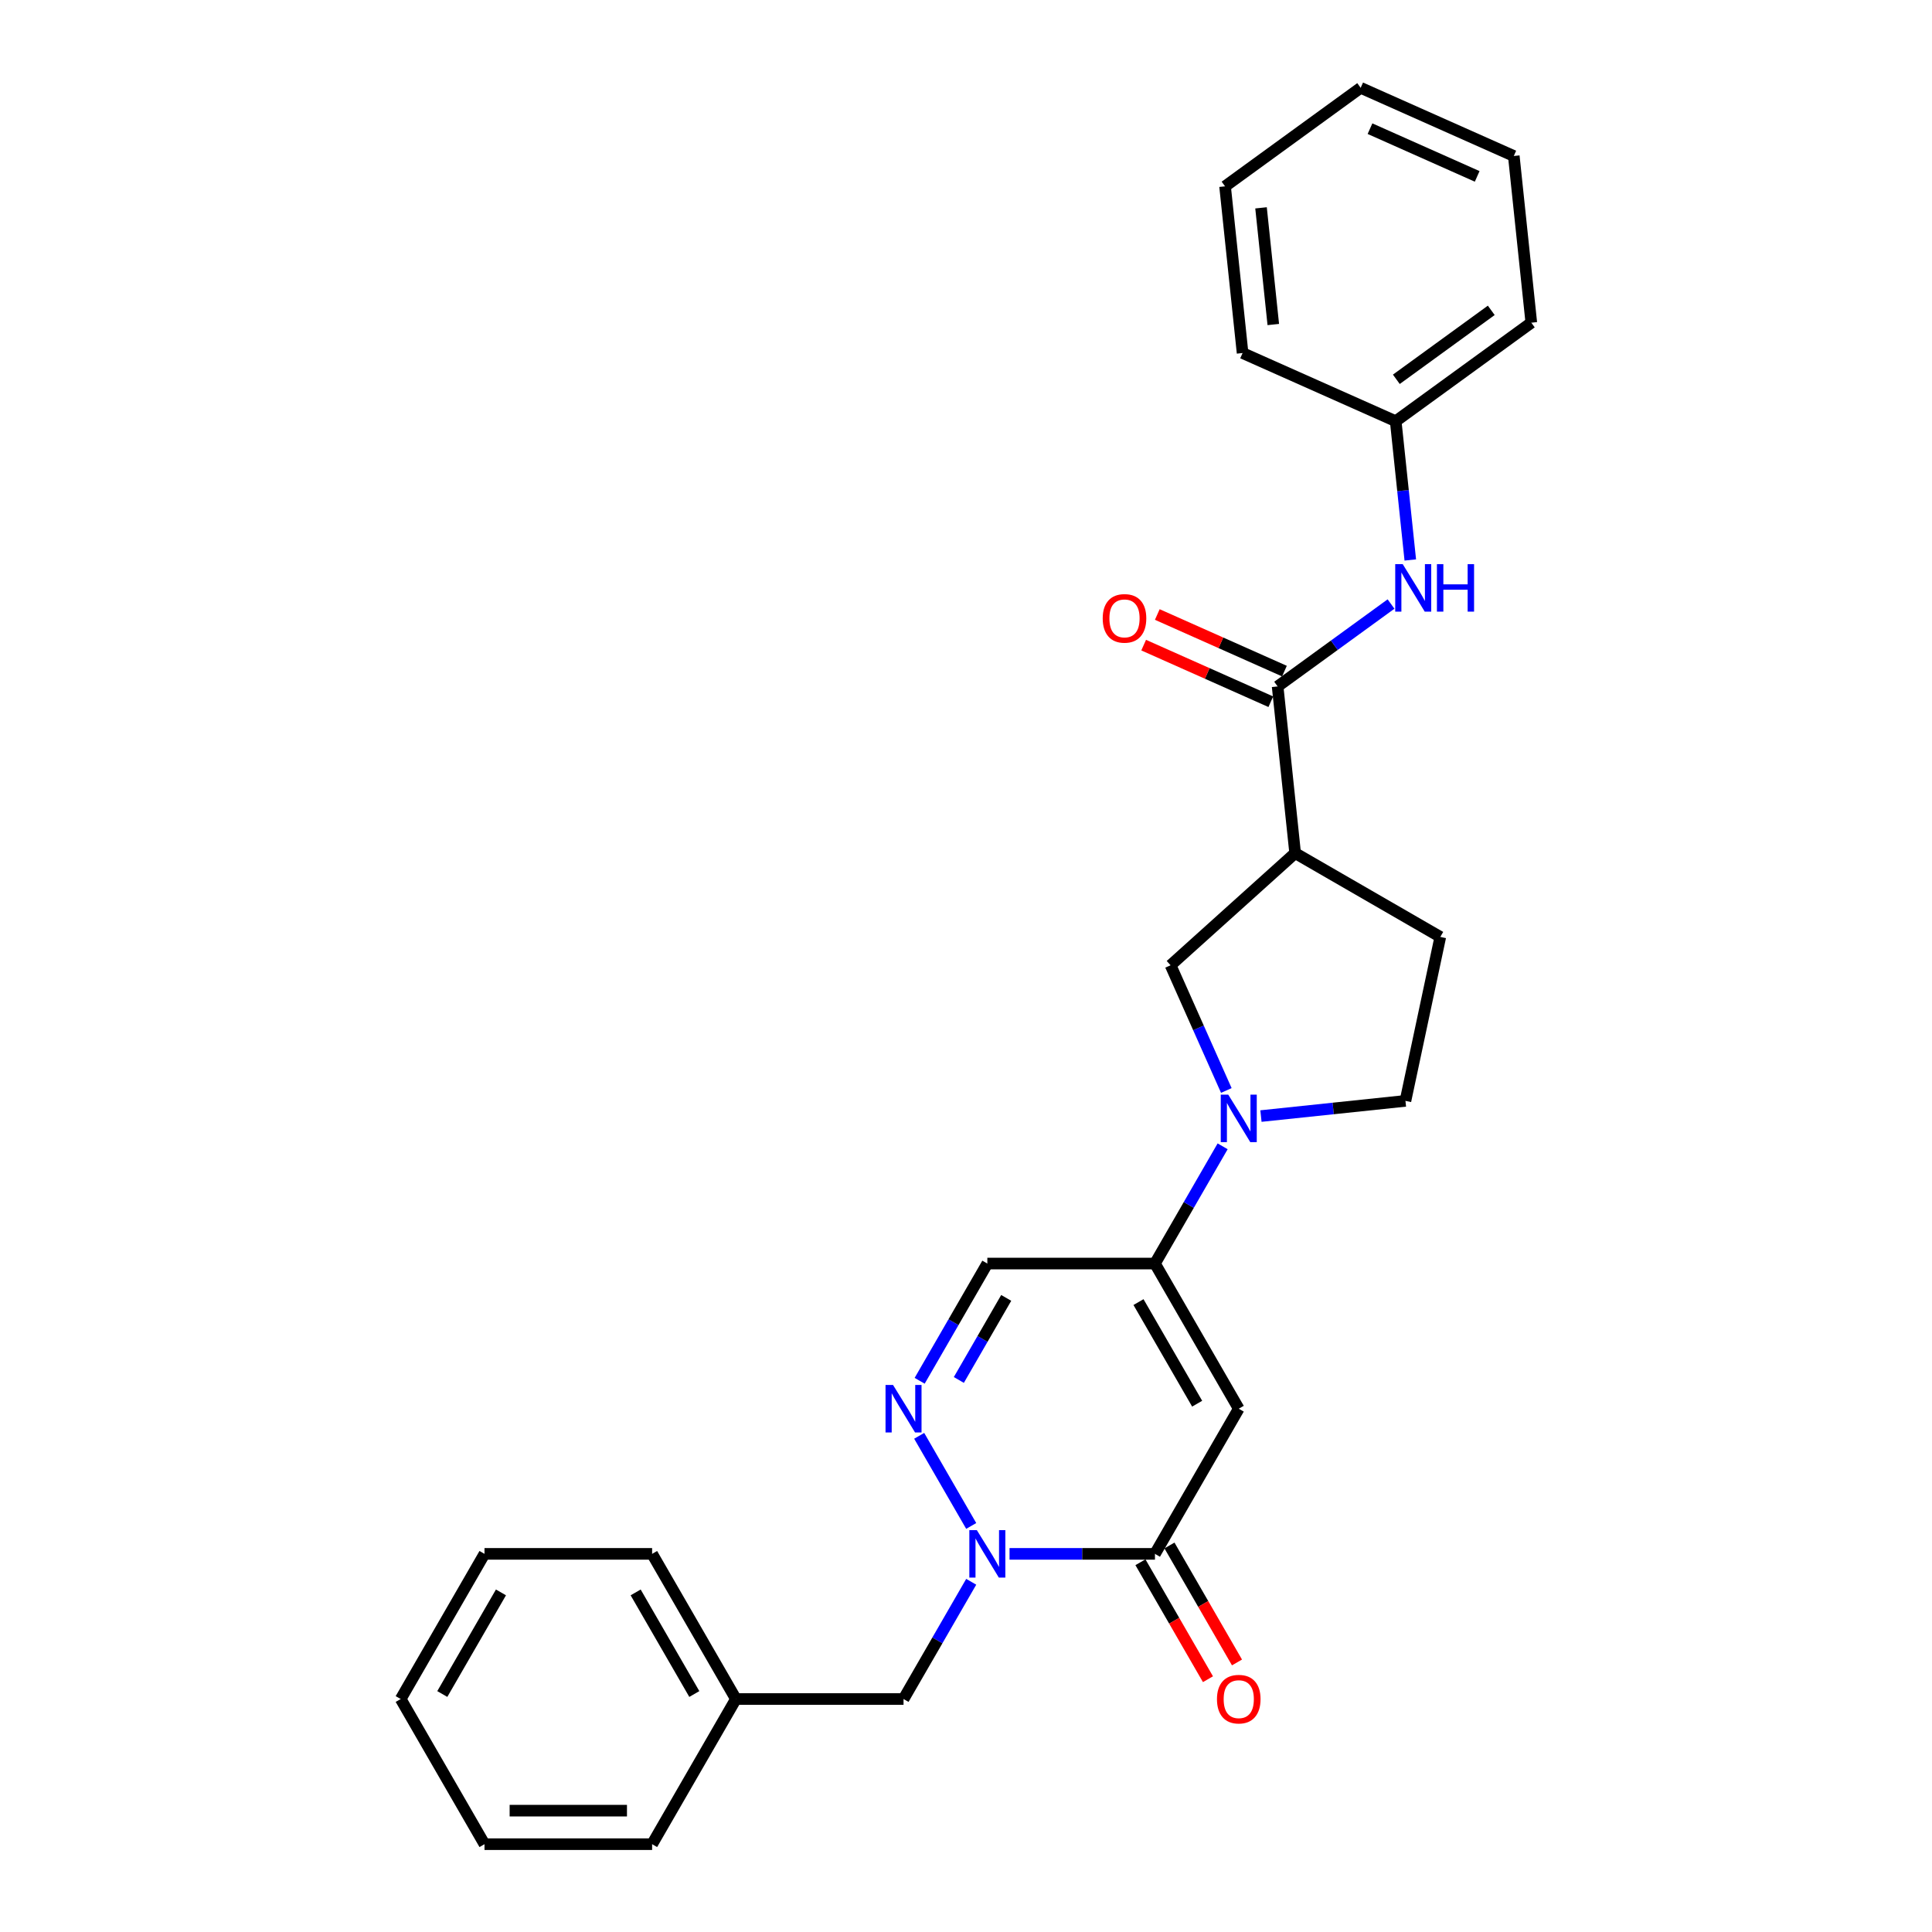 <?xml version='1.0' encoding='iso-8859-1'?>
<svg version='1.1' baseProfile='full'
              xmlns='http://www.w3.org/2000/svg'
                      xmlns:rdkit='http://www.rdkit.org/xml'
                      xmlns:xlink='http://www.w3.org/1999/xlink'
                  xml:space='preserve'
width='1000px' height='1000px' viewBox='0 0 1000 1000'>
<!-- END OF HEADER -->
<rect style='opacity:1.0;fill:#FFFFFF;stroke:none' width='1000' height='1000' x='0' y='0'> </rect>
<path class='bond-0' d='M 641.179,729.146 L 597.801,804.279' style='fill:none;fill-rule:evenodd;stroke:#000000;stroke-width:6px;stroke-linecap:butt;stroke-linejoin:miter;stroke-opacity:1' />
<path class='bond-1' d='M 641.179,729.146 L 597.801,654.013' style='fill:none;fill-rule:evenodd;stroke:#000000;stroke-width:6px;stroke-linecap:butt;stroke-linejoin:miter;stroke-opacity:1' />
<path class='bond-1' d='M 619.646,726.552 L 589.281,673.958' style='fill:none;fill-rule:evenodd;stroke:#000000;stroke-width:6px;stroke-linecap:butt;stroke-linejoin:miter;stroke-opacity:1' />
<path class='bond-2' d='M 522.531,804.279 L 560.166,804.279' style='fill:none;fill-rule:evenodd;stroke:#0000FF;stroke-width:6px;stroke-linecap:butt;stroke-linejoin:miter;stroke-opacity:1' />
<path class='bond-2' d='M 560.166,804.279 L 597.801,804.279' style='fill:none;fill-rule:evenodd;stroke:#000000;stroke-width:6px;stroke-linecap:butt;stroke-linejoin:miter;stroke-opacity:1' />
<path class='bond-3' d='M 502.7,818.733 L 485.183,849.073' style='fill:none;fill-rule:evenodd;stroke:#0000FF;stroke-width:6px;stroke-linecap:butt;stroke-linejoin:miter;stroke-opacity:1' />
<path class='bond-3' d='M 485.183,849.073 L 467.667,879.412' style='fill:none;fill-rule:evenodd;stroke:#000000;stroke-width:6px;stroke-linecap:butt;stroke-linejoin:miter;stroke-opacity:1' />
<path class='bond-4' d='M 502.7,789.826 L 475.77,743.182' style='fill:none;fill-rule:evenodd;stroke:#0000FF;stroke-width:6px;stroke-linecap:butt;stroke-linejoin:miter;stroke-opacity:1' />
<path class='bond-5' d='M 590.288,808.617 L 607.764,838.887' style='fill:none;fill-rule:evenodd;stroke:#000000;stroke-width:6px;stroke-linecap:butt;stroke-linejoin:miter;stroke-opacity:1' />
<path class='bond-5' d='M 607.764,838.887 L 625.241,869.158' style='fill:none;fill-rule:evenodd;stroke:#FF0000;stroke-width:6px;stroke-linecap:butt;stroke-linejoin:miter;stroke-opacity:1' />
<path class='bond-5' d='M 605.314,799.941 L 622.791,830.212' style='fill:none;fill-rule:evenodd;stroke:#000000;stroke-width:6px;stroke-linecap:butt;stroke-linejoin:miter;stroke-opacity:1' />
<path class='bond-5' d='M 622.791,830.212 L 640.268,860.482' style='fill:none;fill-rule:evenodd;stroke:#FF0000;stroke-width:6px;stroke-linecap:butt;stroke-linejoin:miter;stroke-opacity:1' />
<path class='bond-6' d='M 597.801,654.013 L 615.318,623.673' style='fill:none;fill-rule:evenodd;stroke:#000000;stroke-width:6px;stroke-linecap:butt;stroke-linejoin:miter;stroke-opacity:1' />
<path class='bond-6' d='M 615.318,623.673 L 632.834,593.333' style='fill:none;fill-rule:evenodd;stroke:#0000FF;stroke-width:6px;stroke-linecap:butt;stroke-linejoin:miter;stroke-opacity:1' />
<path class='bond-7' d='M 597.801,654.013 L 511.045,654.013' style='fill:none;fill-rule:evenodd;stroke:#000000;stroke-width:6px;stroke-linecap:butt;stroke-linejoin:miter;stroke-opacity:1' />
<path class='bond-8' d='M 476.011,714.692 L 493.528,684.353' style='fill:none;fill-rule:evenodd;stroke:#0000FF;stroke-width:6px;stroke-linecap:butt;stroke-linejoin:miter;stroke-opacity:1' />
<path class='bond-8' d='M 493.528,684.353 L 511.045,654.013' style='fill:none;fill-rule:evenodd;stroke:#000000;stroke-width:6px;stroke-linecap:butt;stroke-linejoin:miter;stroke-opacity:1' />
<path class='bond-8' d='M 496.293,714.266 L 508.555,693.028' style='fill:none;fill-rule:evenodd;stroke:#0000FF;stroke-width:6px;stroke-linecap:butt;stroke-linejoin:miter;stroke-opacity:1' />
<path class='bond-8' d='M 508.555,693.028 L 520.816,671.79' style='fill:none;fill-rule:evenodd;stroke:#000000;stroke-width:6px;stroke-linecap:butt;stroke-linejoin:miter;stroke-opacity:1' />
<path class='bond-9' d='M 634.744,564.426 L 620.318,532.025' style='fill:none;fill-rule:evenodd;stroke:#0000FF;stroke-width:6px;stroke-linecap:butt;stroke-linejoin:miter;stroke-opacity:1' />
<path class='bond-9' d='M 620.318,532.025 L 605.892,499.624' style='fill:none;fill-rule:evenodd;stroke:#000000;stroke-width:6px;stroke-linecap:butt;stroke-linejoin:miter;stroke-opacity:1' />
<path class='bond-10' d='M 652.666,577.672 L 690.063,573.742' style='fill:none;fill-rule:evenodd;stroke:#0000FF;stroke-width:6px;stroke-linecap:butt;stroke-linejoin:miter;stroke-opacity:1' />
<path class='bond-10' d='M 690.063,573.742 L 727.46,569.811' style='fill:none;fill-rule:evenodd;stroke:#000000;stroke-width:6px;stroke-linecap:butt;stroke-linejoin:miter;stroke-opacity:1' />
<path class='bond-11' d='M 661.296,355.292 L 670.365,441.573' style='fill:none;fill-rule:evenodd;stroke:#000000;stroke-width:6px;stroke-linecap:butt;stroke-linejoin:miter;stroke-opacity:1' />
<path class='bond-12' d='M 661.296,355.292 L 690.647,333.967' style='fill:none;fill-rule:evenodd;stroke:#000000;stroke-width:6px;stroke-linecap:butt;stroke-linejoin:miter;stroke-opacity:1' />
<path class='bond-12' d='M 690.647,333.967 L 719.997,312.643' style='fill:none;fill-rule:evenodd;stroke:#0000FF;stroke-width:6px;stroke-linecap:butt;stroke-linejoin:miter;stroke-opacity:1' />
<path class='bond-13' d='M 664.825,347.366 L 631.921,332.716' style='fill:none;fill-rule:evenodd;stroke:#000000;stroke-width:6px;stroke-linecap:butt;stroke-linejoin:miter;stroke-opacity:1' />
<path class='bond-13' d='M 631.921,332.716 L 599.016,318.066' style='fill:none;fill-rule:evenodd;stroke:#FF0000;stroke-width:6px;stroke-linecap:butt;stroke-linejoin:miter;stroke-opacity:1' />
<path class='bond-13' d='M 657.767,363.217 L 624.863,348.567' style='fill:none;fill-rule:evenodd;stroke:#000000;stroke-width:6px;stroke-linecap:butt;stroke-linejoin:miter;stroke-opacity:1' />
<path class='bond-13' d='M 624.863,348.567 L 591.959,333.917' style='fill:none;fill-rule:evenodd;stroke:#FF0000;stroke-width:6px;stroke-linecap:butt;stroke-linejoin:miter;stroke-opacity:1' />
<path class='bond-14' d='M 670.365,441.573 L 605.892,499.624' style='fill:none;fill-rule:evenodd;stroke:#000000;stroke-width:6px;stroke-linecap:butt;stroke-linejoin:miter;stroke-opacity:1' />
<path class='bond-15' d='M 670.365,441.573 L 745.498,484.951' style='fill:none;fill-rule:evenodd;stroke:#000000;stroke-width:6px;stroke-linecap:butt;stroke-linejoin:miter;stroke-opacity:1' />
<path class='bond-16' d='M 729.964,289.844 L 726.19,253.93' style='fill:none;fill-rule:evenodd;stroke:#0000FF;stroke-width:6px;stroke-linecap:butt;stroke-linejoin:miter;stroke-opacity:1' />
<path class='bond-16' d='M 726.19,253.93 L 722.415,218.017' style='fill:none;fill-rule:evenodd;stroke:#000000;stroke-width:6px;stroke-linecap:butt;stroke-linejoin:miter;stroke-opacity:1' />
<path class='bond-17' d='M 467.667,879.412 L 380.91,879.412' style='fill:none;fill-rule:evenodd;stroke:#000000;stroke-width:6px;stroke-linecap:butt;stroke-linejoin:miter;stroke-opacity:1' />
<path class='bond-18' d='M 727.46,569.811 L 745.498,484.951' style='fill:none;fill-rule:evenodd;stroke:#000000;stroke-width:6px;stroke-linecap:butt;stroke-linejoin:miter;stroke-opacity:1' />
<path class='bond-19' d='M 722.415,218.017 L 792.602,167.023' style='fill:none;fill-rule:evenodd;stroke:#000000;stroke-width:6px;stroke-linecap:butt;stroke-linejoin:miter;stroke-opacity:1' />
<path class='bond-19' d='M 722.744,196.33 L 771.875,160.634' style='fill:none;fill-rule:evenodd;stroke:#000000;stroke-width:6px;stroke-linecap:butt;stroke-linejoin:miter;stroke-opacity:1' />
<path class='bond-20' d='M 722.415,218.017 L 643.159,182.73' style='fill:none;fill-rule:evenodd;stroke:#000000;stroke-width:6px;stroke-linecap:butt;stroke-linejoin:miter;stroke-opacity:1' />
<path class='bond-21' d='M 380.91,879.412 L 337.532,804.279' style='fill:none;fill-rule:evenodd;stroke:#000000;stroke-width:6px;stroke-linecap:butt;stroke-linejoin:miter;stroke-opacity:1' />
<path class='bond-21' d='M 359.377,876.818 L 329.012,824.225' style='fill:none;fill-rule:evenodd;stroke:#000000;stroke-width:6px;stroke-linecap:butt;stroke-linejoin:miter;stroke-opacity:1' />
<path class='bond-22' d='M 380.91,879.412 L 337.532,954.545' style='fill:none;fill-rule:evenodd;stroke:#000000;stroke-width:6px;stroke-linecap:butt;stroke-linejoin:miter;stroke-opacity:1' />
<path class='bond-23' d='M 792.602,167.023 L 783.534,80.742' style='fill:none;fill-rule:evenodd;stroke:#000000;stroke-width:6px;stroke-linecap:butt;stroke-linejoin:miter;stroke-opacity:1' />
<path class='bond-24' d='M 643.159,182.73 L 634.091,96.449' style='fill:none;fill-rule:evenodd;stroke:#000000;stroke-width:6px;stroke-linecap:butt;stroke-linejoin:miter;stroke-opacity:1' />
<path class='bond-24' d='M 659.055,167.974 L 652.707,107.577' style='fill:none;fill-rule:evenodd;stroke:#000000;stroke-width:6px;stroke-linecap:butt;stroke-linejoin:miter;stroke-opacity:1' />
<path class='bond-25' d='M 337.532,804.279 L 250.776,804.279' style='fill:none;fill-rule:evenodd;stroke:#000000;stroke-width:6px;stroke-linecap:butt;stroke-linejoin:miter;stroke-opacity:1' />
<path class='bond-26' d='M 337.532,954.545 L 250.776,954.545' style='fill:none;fill-rule:evenodd;stroke:#000000;stroke-width:6px;stroke-linecap:butt;stroke-linejoin:miter;stroke-opacity:1' />
<path class='bond-26' d='M 324.519,937.194 L 263.789,937.194' style='fill:none;fill-rule:evenodd;stroke:#000000;stroke-width:6px;stroke-linecap:butt;stroke-linejoin:miter;stroke-opacity:1' />
<path class='bond-27' d='M 250.776,954.545 L 207.398,879.412' style='fill:none;fill-rule:evenodd;stroke:#000000;stroke-width:6px;stroke-linecap:butt;stroke-linejoin:miter;stroke-opacity:1' />
<path class='bond-28' d='M 250.776,804.279 L 207.398,879.412' style='fill:none;fill-rule:evenodd;stroke:#000000;stroke-width:6px;stroke-linecap:butt;stroke-linejoin:miter;stroke-opacity:1' />
<path class='bond-28' d='M 259.296,824.225 L 228.931,876.818' style='fill:none;fill-rule:evenodd;stroke:#000000;stroke-width:6px;stroke-linecap:butt;stroke-linejoin:miter;stroke-opacity:1' />
<path class='bond-29' d='M 783.534,80.742 L 704.278,45.455' style='fill:none;fill-rule:evenodd;stroke:#000000;stroke-width:6px;stroke-linecap:butt;stroke-linejoin:miter;stroke-opacity:1' />
<path class='bond-29' d='M 764.588,91.3 L 709.109,66.599' style='fill:none;fill-rule:evenodd;stroke:#000000;stroke-width:6px;stroke-linecap:butt;stroke-linejoin:miter;stroke-opacity:1' />
<path class='bond-30' d='M 634.091,96.449 L 704.278,45.455' style='fill:none;fill-rule:evenodd;stroke:#000000;stroke-width:6px;stroke-linecap:butt;stroke-linejoin:miter;stroke-opacity:1' />
<path  class='atom-1' d='M 505.614 791.994
L 513.665 805.008
Q 514.463 806.292, 515.747 808.617
Q 517.031 810.942, 517.1 811.081
L 517.1 791.994
L 520.362 791.994
L 520.362 816.564
L 516.996 816.564
L 508.355 802.336
Q 507.349 800.67, 506.273 798.761
Q 505.232 796.853, 504.92 796.263
L 504.92 816.564
L 501.727 816.564
L 501.727 791.994
L 505.614 791.994
' fill='#0000FF'/>
<path  class='atom-4' d='M 462.236 716.861
L 470.287 729.875
Q 471.085 731.159, 472.369 733.484
Q 473.653 735.809, 473.722 735.948
L 473.722 716.861
L 476.984 716.861
L 476.984 741.431
L 473.618 741.431
L 464.977 727.203
Q 463.971 725.537, 462.895 723.628
Q 461.854 721.72, 461.542 721.13
L 461.542 741.431
L 458.349 741.431
L 458.349 716.861
L 462.236 716.861
' fill='#0000FF'/>
<path  class='atom-5' d='M 635.748 566.595
L 643.799 579.609
Q 644.597 580.893, 645.881 583.218
Q 647.165 585.543, 647.235 585.681
L 647.235 566.595
L 650.497 566.595
L 650.497 591.164
L 647.131 591.164
L 638.49 576.936
Q 637.483 575.271, 636.408 573.362
Q 635.366 571.453, 635.054 570.863
L 635.054 591.164
L 631.862 591.164
L 631.862 566.595
L 635.748 566.595
' fill='#0000FF'/>
<path  class='atom-10' d='M 726.053 292.013
L 734.103 305.026
Q 734.902 306.31, 736.186 308.635
Q 737.47 310.96, 737.539 311.099
L 737.539 292.013
L 740.801 292.013
L 740.801 316.582
L 737.435 316.582
L 728.794 302.354
Q 727.788 300.689, 726.712 298.78
Q 725.671 296.871, 725.358 296.281
L 725.358 316.582
L 722.166 316.582
L 722.166 292.013
L 726.053 292.013
' fill='#0000FF'/>
<path  class='atom-10' d='M 743.751 292.013
L 747.082 292.013
L 747.082 302.458
L 759.645 302.458
L 759.645 292.013
L 762.976 292.013
L 762.976 316.582
L 759.645 316.582
L 759.645 305.235
L 747.082 305.235
L 747.082 316.582
L 743.751 316.582
L 743.751 292.013
' fill='#0000FF'/>
<path  class='atom-13' d='M 629.901 879.482
Q 629.901 873.582, 632.816 870.286
Q 635.731 866.989, 641.179 866.989
Q 646.627 866.989, 649.542 870.286
Q 652.457 873.582, 652.457 879.482
Q 652.457 885.451, 649.508 888.851
Q 646.558 892.218, 641.179 892.218
Q 635.766 892.218, 632.816 888.851
Q 629.901 885.485, 629.901 879.482
M 641.179 889.441
Q 644.927 889.441, 646.94 886.943
Q 648.987 884.409, 648.987 879.482
Q 648.987 874.658, 646.94 872.229
Q 644.927 869.765, 641.179 869.765
Q 637.431 869.765, 635.384 872.194
Q 633.371 874.623, 633.371 879.482
Q 633.371 884.444, 635.384 886.943
Q 637.431 889.441, 641.179 889.441
' fill='#FF0000'/>
<path  class='atom-15' d='M 570.762 320.074
Q 570.762 314.175, 573.677 310.878
Q 576.592 307.581, 582.04 307.581
Q 587.489 307.581, 590.404 310.878
Q 593.319 314.175, 593.319 320.074
Q 593.319 326.043, 590.369 329.444
Q 587.419 332.81, 582.04 332.81
Q 576.627 332.81, 573.677 329.444
Q 570.762 326.078, 570.762 320.074
M 582.04 330.034
Q 585.788 330.034, 587.801 327.535
Q 589.848 325.002, 589.848 320.074
Q 589.848 315.25, 587.801 312.821
Q 585.788 310.357, 582.04 310.357
Q 578.292 310.357, 576.245 312.787
Q 574.232 315.216, 574.232 320.074
Q 574.232 325.037, 576.245 327.535
Q 578.292 330.034, 582.04 330.034
' fill='#FF0000'/>
</svg>
